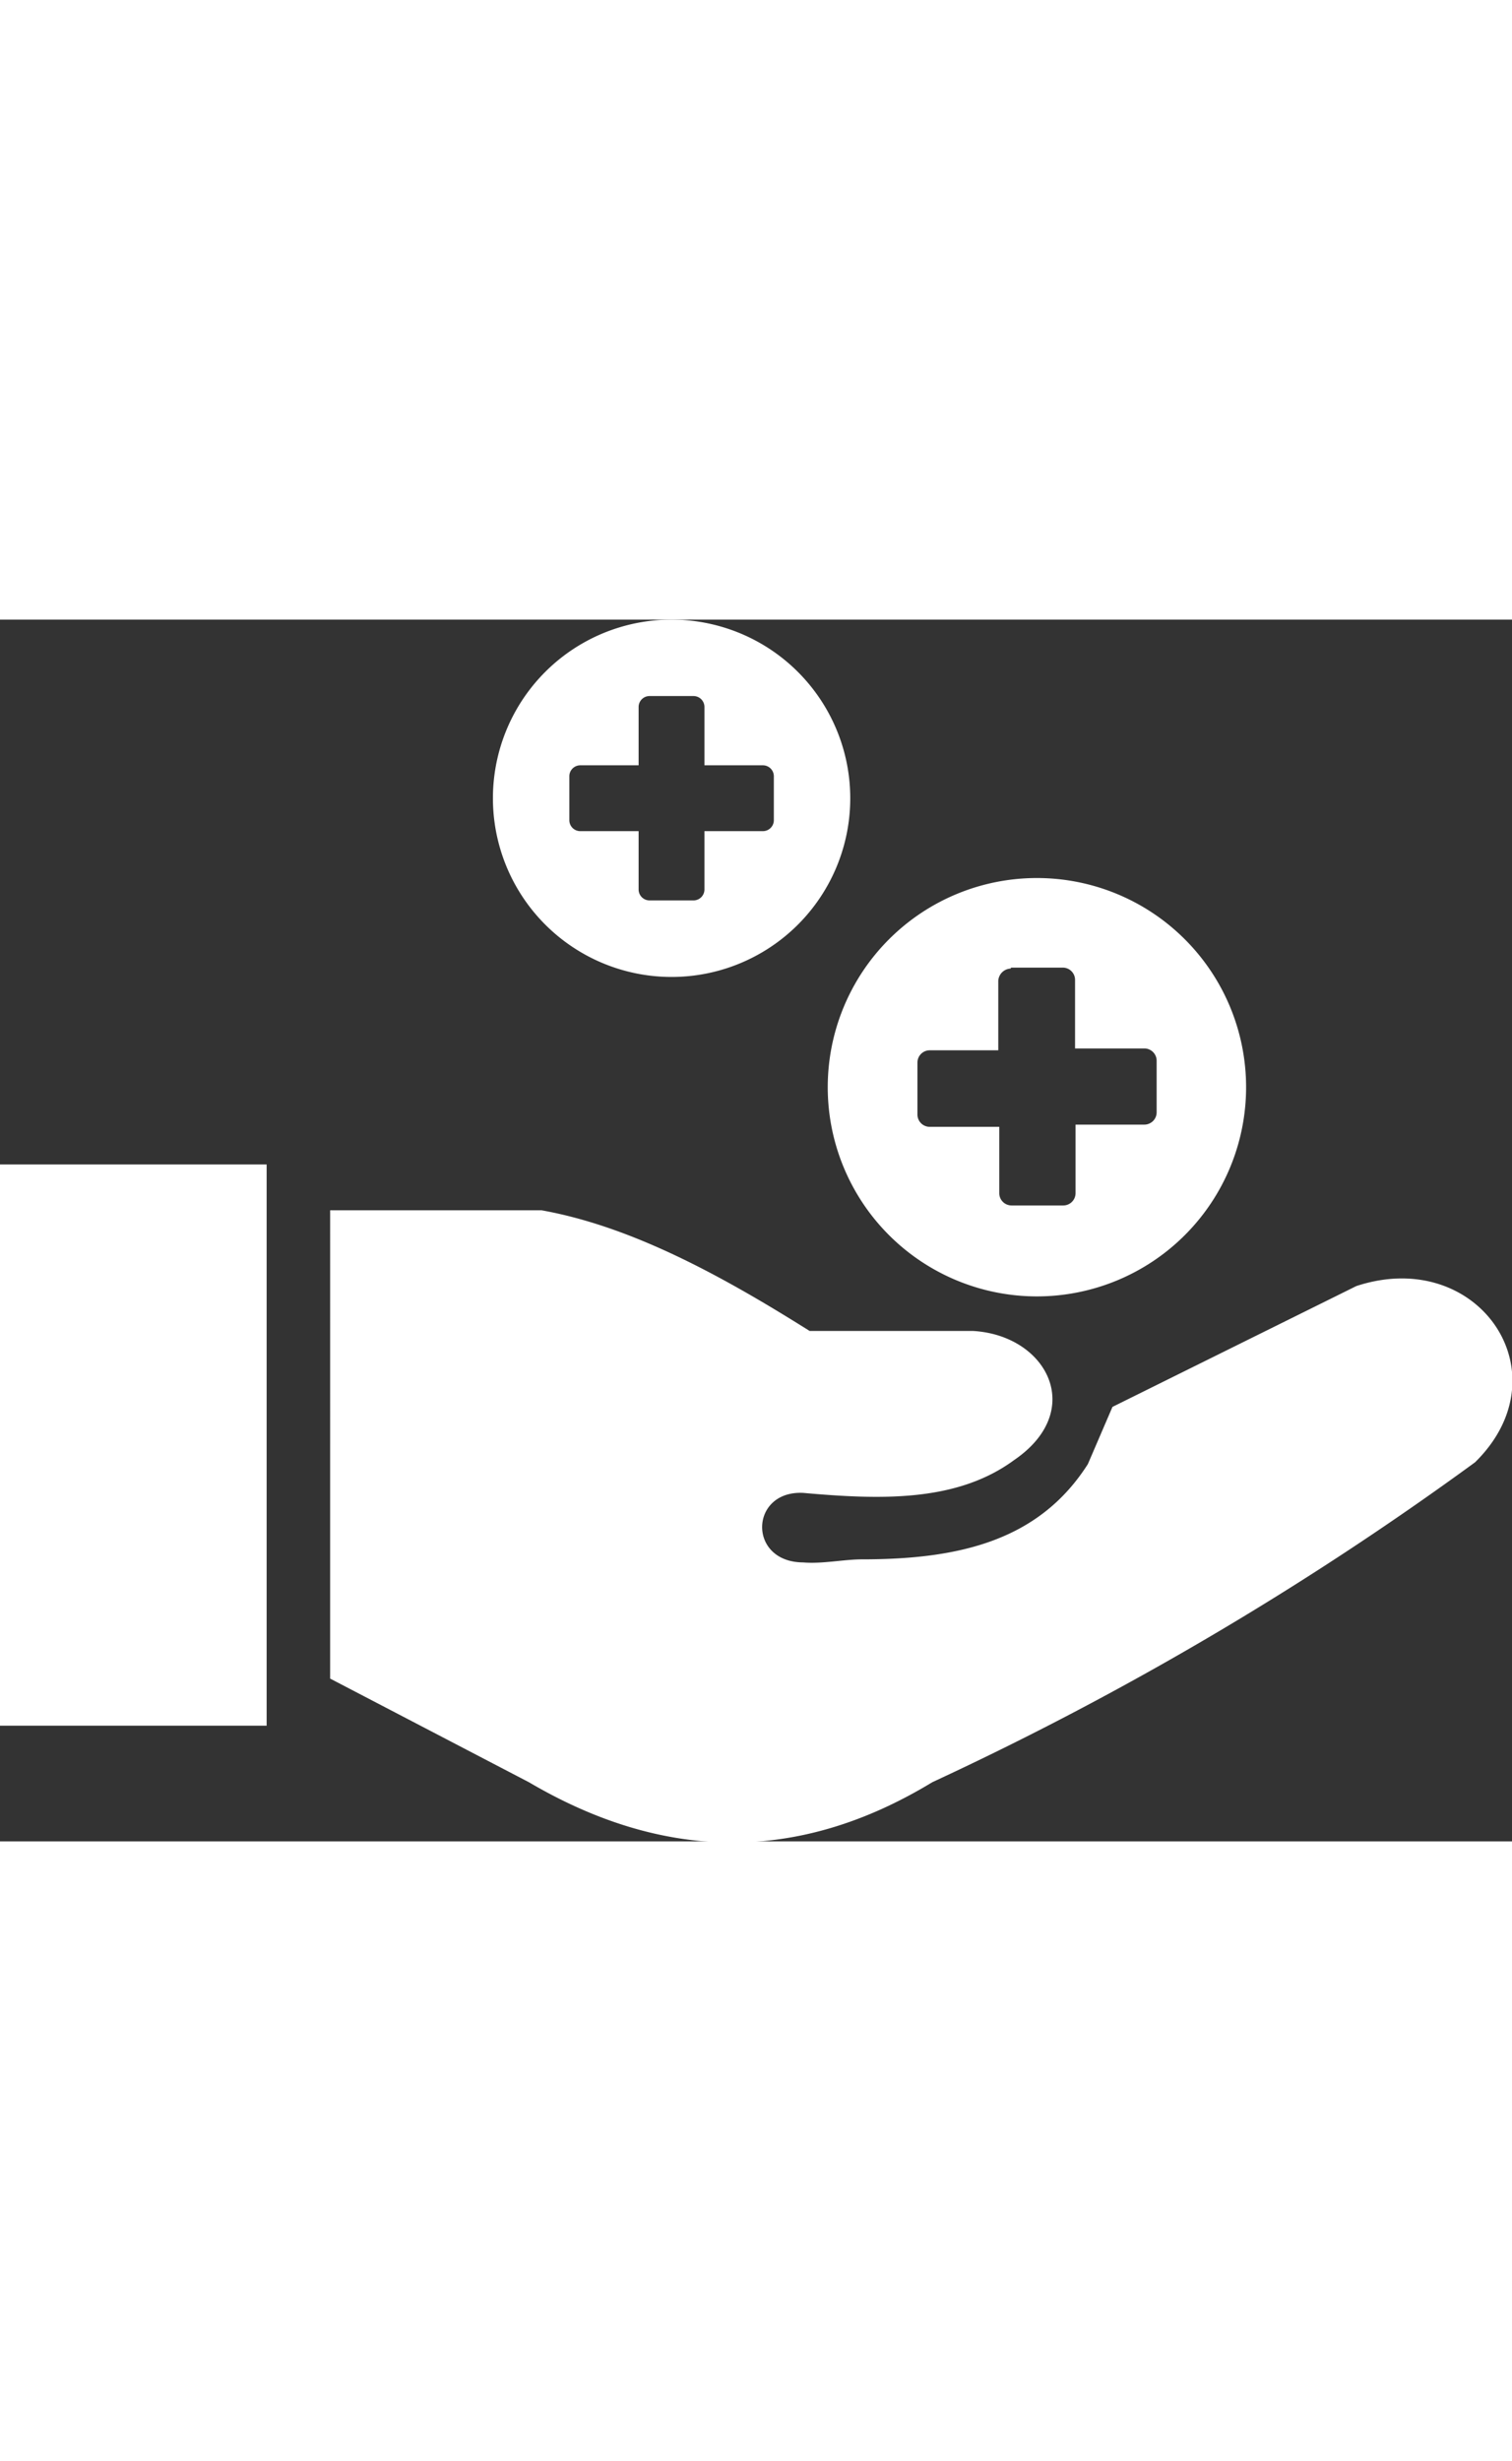 <svg id="Layer_1" data-name="Layer 1" xmlns="http://www.w3.org/2000/svg" viewBox="0 0 122.88 99.29" height="200">
    <rect x="0" y="0" width="122.88" height="99.29" fill="#333333" stroke="none"/>
    <defs>
        <style>.path{fill:#fff;fill-rule:evenodd;}</style>
    </defs>
    <title>added-value</title>
    <path class="path"
          d="M0,44.28H21.67V89.89H0V44.28Zm82.17-16h4.2a1,1,0,0,1,1,1v5.57H93a1,1,0,0,1,1,1v4.19a1,1,0,0,1-1,1H87.41v5.57a1,1,0,0,1-1,1h-4.2a1,1,0,0,1-1-1V41.22H75.56a1,1,0,0,1-1-1V36a1,1,0,0,1,1-1h5.57V29.36a1.05,1.05,0,0,1,1-1ZM52.79,6.21h3.57a.89.89,0,0,1,.89.89v4.74H62a.89.89,0,0,1,.89.89V16.3a.89.89,0,0,1-.89.89H57.25v4.74a.89.89,0,0,1-.89.89H52.79a.89.89,0,0,1-.89-.89V17.19H47.16a.89.89,0,0,1-.89-.89V12.73a.89.89,0,0,1,.89-.89H51.9V7.1a.89.89,0,0,1,.89-.89ZM54.58,0A14.52,14.52,0,1,1,40.06,14.51,14.51,14.51,0,0,1,54.58,0ZM84.27,21a17,17,0,1,1-17,17,17,17,0,0,1,17-17Zm-57.44,65V48H44c7.27,1.3,14.54,5.24,21.8,9.81H79.1c6,.36,9.19,6.48,3.32,10.49-4.66,3.43-10.83,3.23-17.14,2.67-4.36-.22-4.55,5.63,0,5.65,1.58.13,3.29-.25,4.79-.25,7.88,0,14.37-1.51,18.34-7.74l2-4.65,19.82-9.82c9.91-3.26,17,7.1,9.65,14.32a260.22,260.22,0,0,1-44.11,26c-10.94,6.65-21.87,6.42-32.79,0L26.83,86.06Z"/>
</svg>